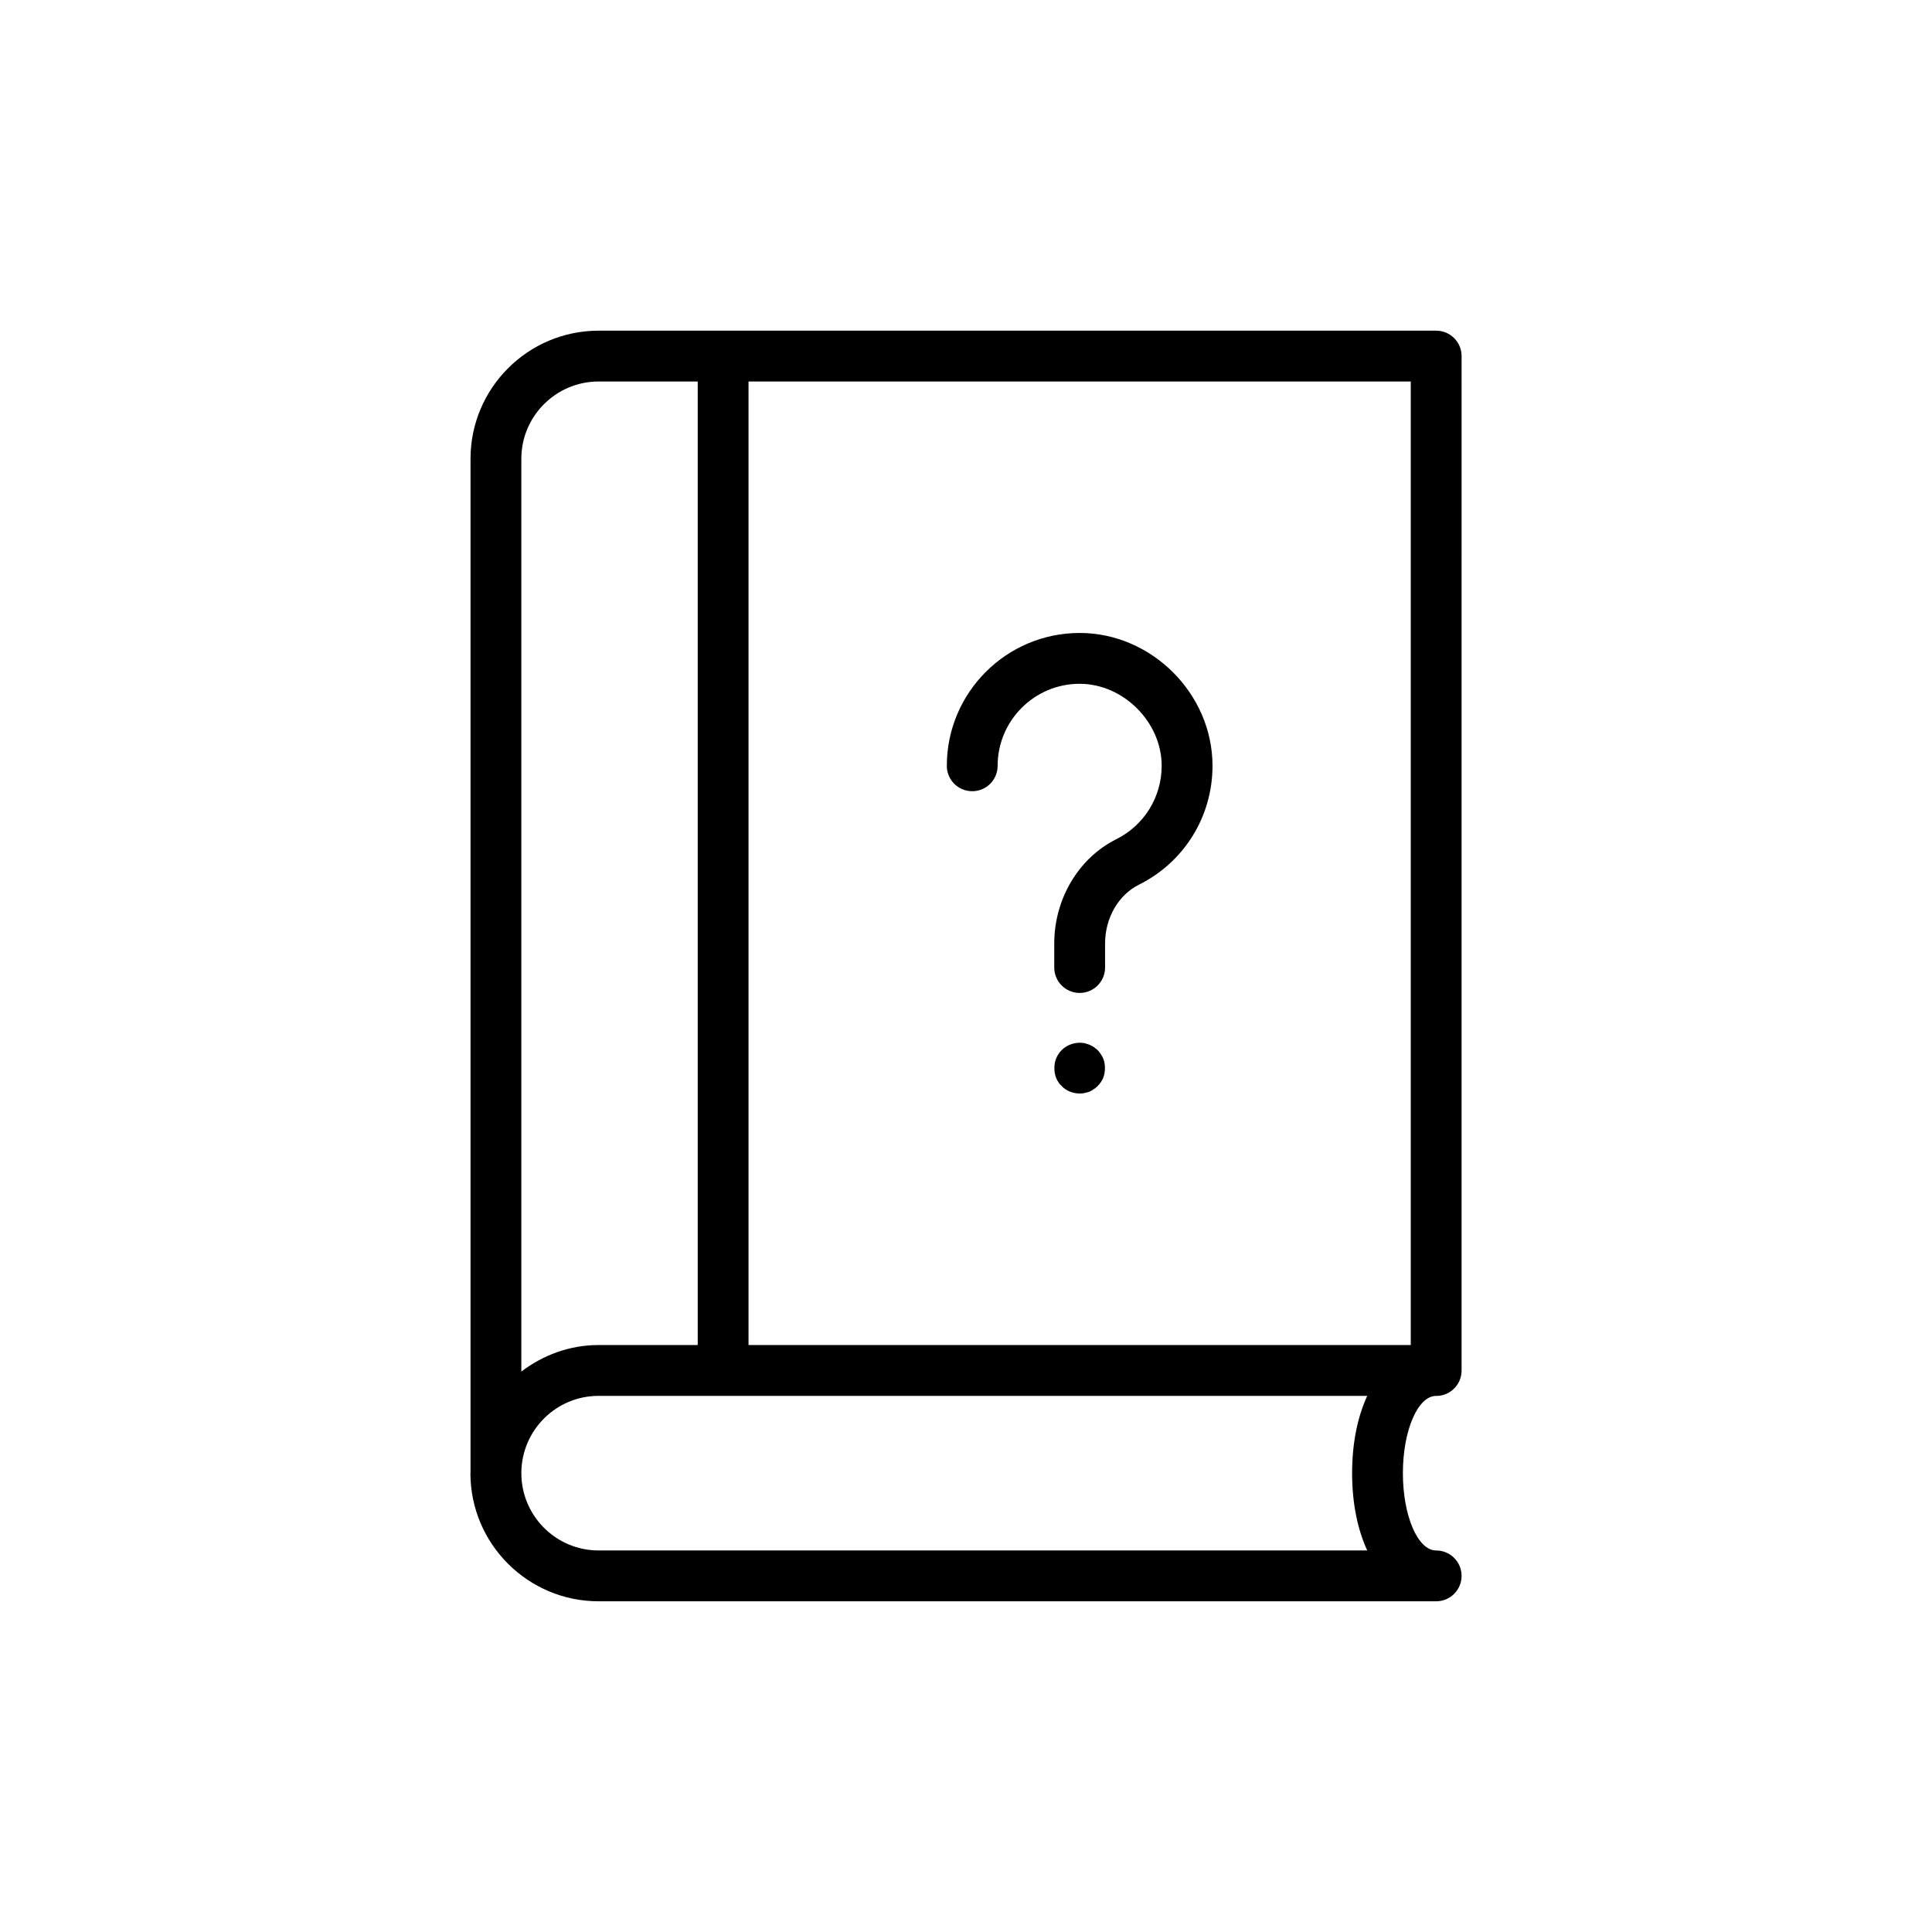 <?xml version="1.0" encoding="UTF-8"?>
<!-- Uploaded to: SVG Repo, www.svgrepo.com, Generator: SVG Repo Mixer Tools -->
<svg fill="#000000" width="800px" height="800px" version="1.1" viewBox="144 144 512 512" xmlns="http://www.w3.org/2000/svg">
 <g>
  <path d="m302.62 568.36h221.98c3.723 0 6.734-3.016 6.734-6.734s-3.012-6.734-6.734-6.734h-0.027c-4.848 0-8.793-9.191-8.793-20.484 0-11.262 3.926-20.426 8.754-20.477 0.023 0 0.043 0.012 0.066 0.012 3.723 0 6.734-3.016 6.734-6.734l0.004-268.84c0-3.719-3.012-6.734-6.734-6.734h-221.97c-18.719 0-33.941 15.227-33.941 33.941v268.57c0 0.09-0.027 0.168-0.027 0.258 0 18.723 15.23 33.957 33.953 33.957zm0.016-13.473c-11.293 0-20.473-9.184-20.473-20.473v-0.273c0.145-11.172 9.25-20.223 20.461-20.223h203.71c-2.566 5.543-4.012 12.539-4.012 20.484s1.445 14.938 4.012 20.484zm215.23-54.438h-175.5v-255.35h175.5zm-215.23-255.35h26.266v255.35h-26.281c-7.715 0-14.754 2.684-20.461 7.035v-241.91c0-11.289 9.184-20.473 20.477-20.473z"/>
  <path d="m401.65 353.68c3.723 0 6.734-3.016 6.734-6.734 0-11.984 9.746-21.734 21.73-21.734 11.582 0 21.742 10.156 21.742 21.734-0.008 8.301-4.625 15.754-12.047 19.465-9.977 4.977-16.422 15.828-16.422 27.641v6.352c0 3.719 3.012 6.734 6.734 6.734s6.734-3.016 6.734-6.734v-6.352c0-6.754 3.519-12.875 8.965-15.59 12.023-6 19.5-18.074 19.508-31.512 0-19.086-16.125-35.207-35.211-35.207-19.406 0.004-35.199 15.797-35.199 35.207-0.004 3.719 3.008 6.731 6.731 6.731z"/>
  <path d="m434.87 422.27c-0.336-0.266-0.676-0.535-1.012-0.805-0.336-0.203-0.738-0.406-1.145-0.609-0.402-0.137-0.875-0.27-1.277-0.406-2.156-0.402-4.512 0.27-6.062 1.816-0.672 0.676-1.145 1.418-1.48 2.223-0.336 0.809-0.473 1.684-0.473 2.562 0 0.941 0.137 1.75 0.473 2.625 0.336 0.809 0.809 1.547 1.48 2.156 1.211 1.277 2.965 1.953 4.715 1.953 0.469 0 0.941 0 1.348-0.137 0.402-0.07 0.875-0.203 1.277-0.34 0.406-0.199 0.809-0.406 1.145-0.676 0.336-0.199 0.676-0.469 1.012-0.805 0.605-0.609 1.145-1.348 1.48-2.156 0.336-0.875 0.473-1.75 0.473-2.625 0-0.879-0.137-1.754-0.473-2.562-0.336-0.797-0.875-1.539-1.48-2.215z"/>
 </g>
</svg>